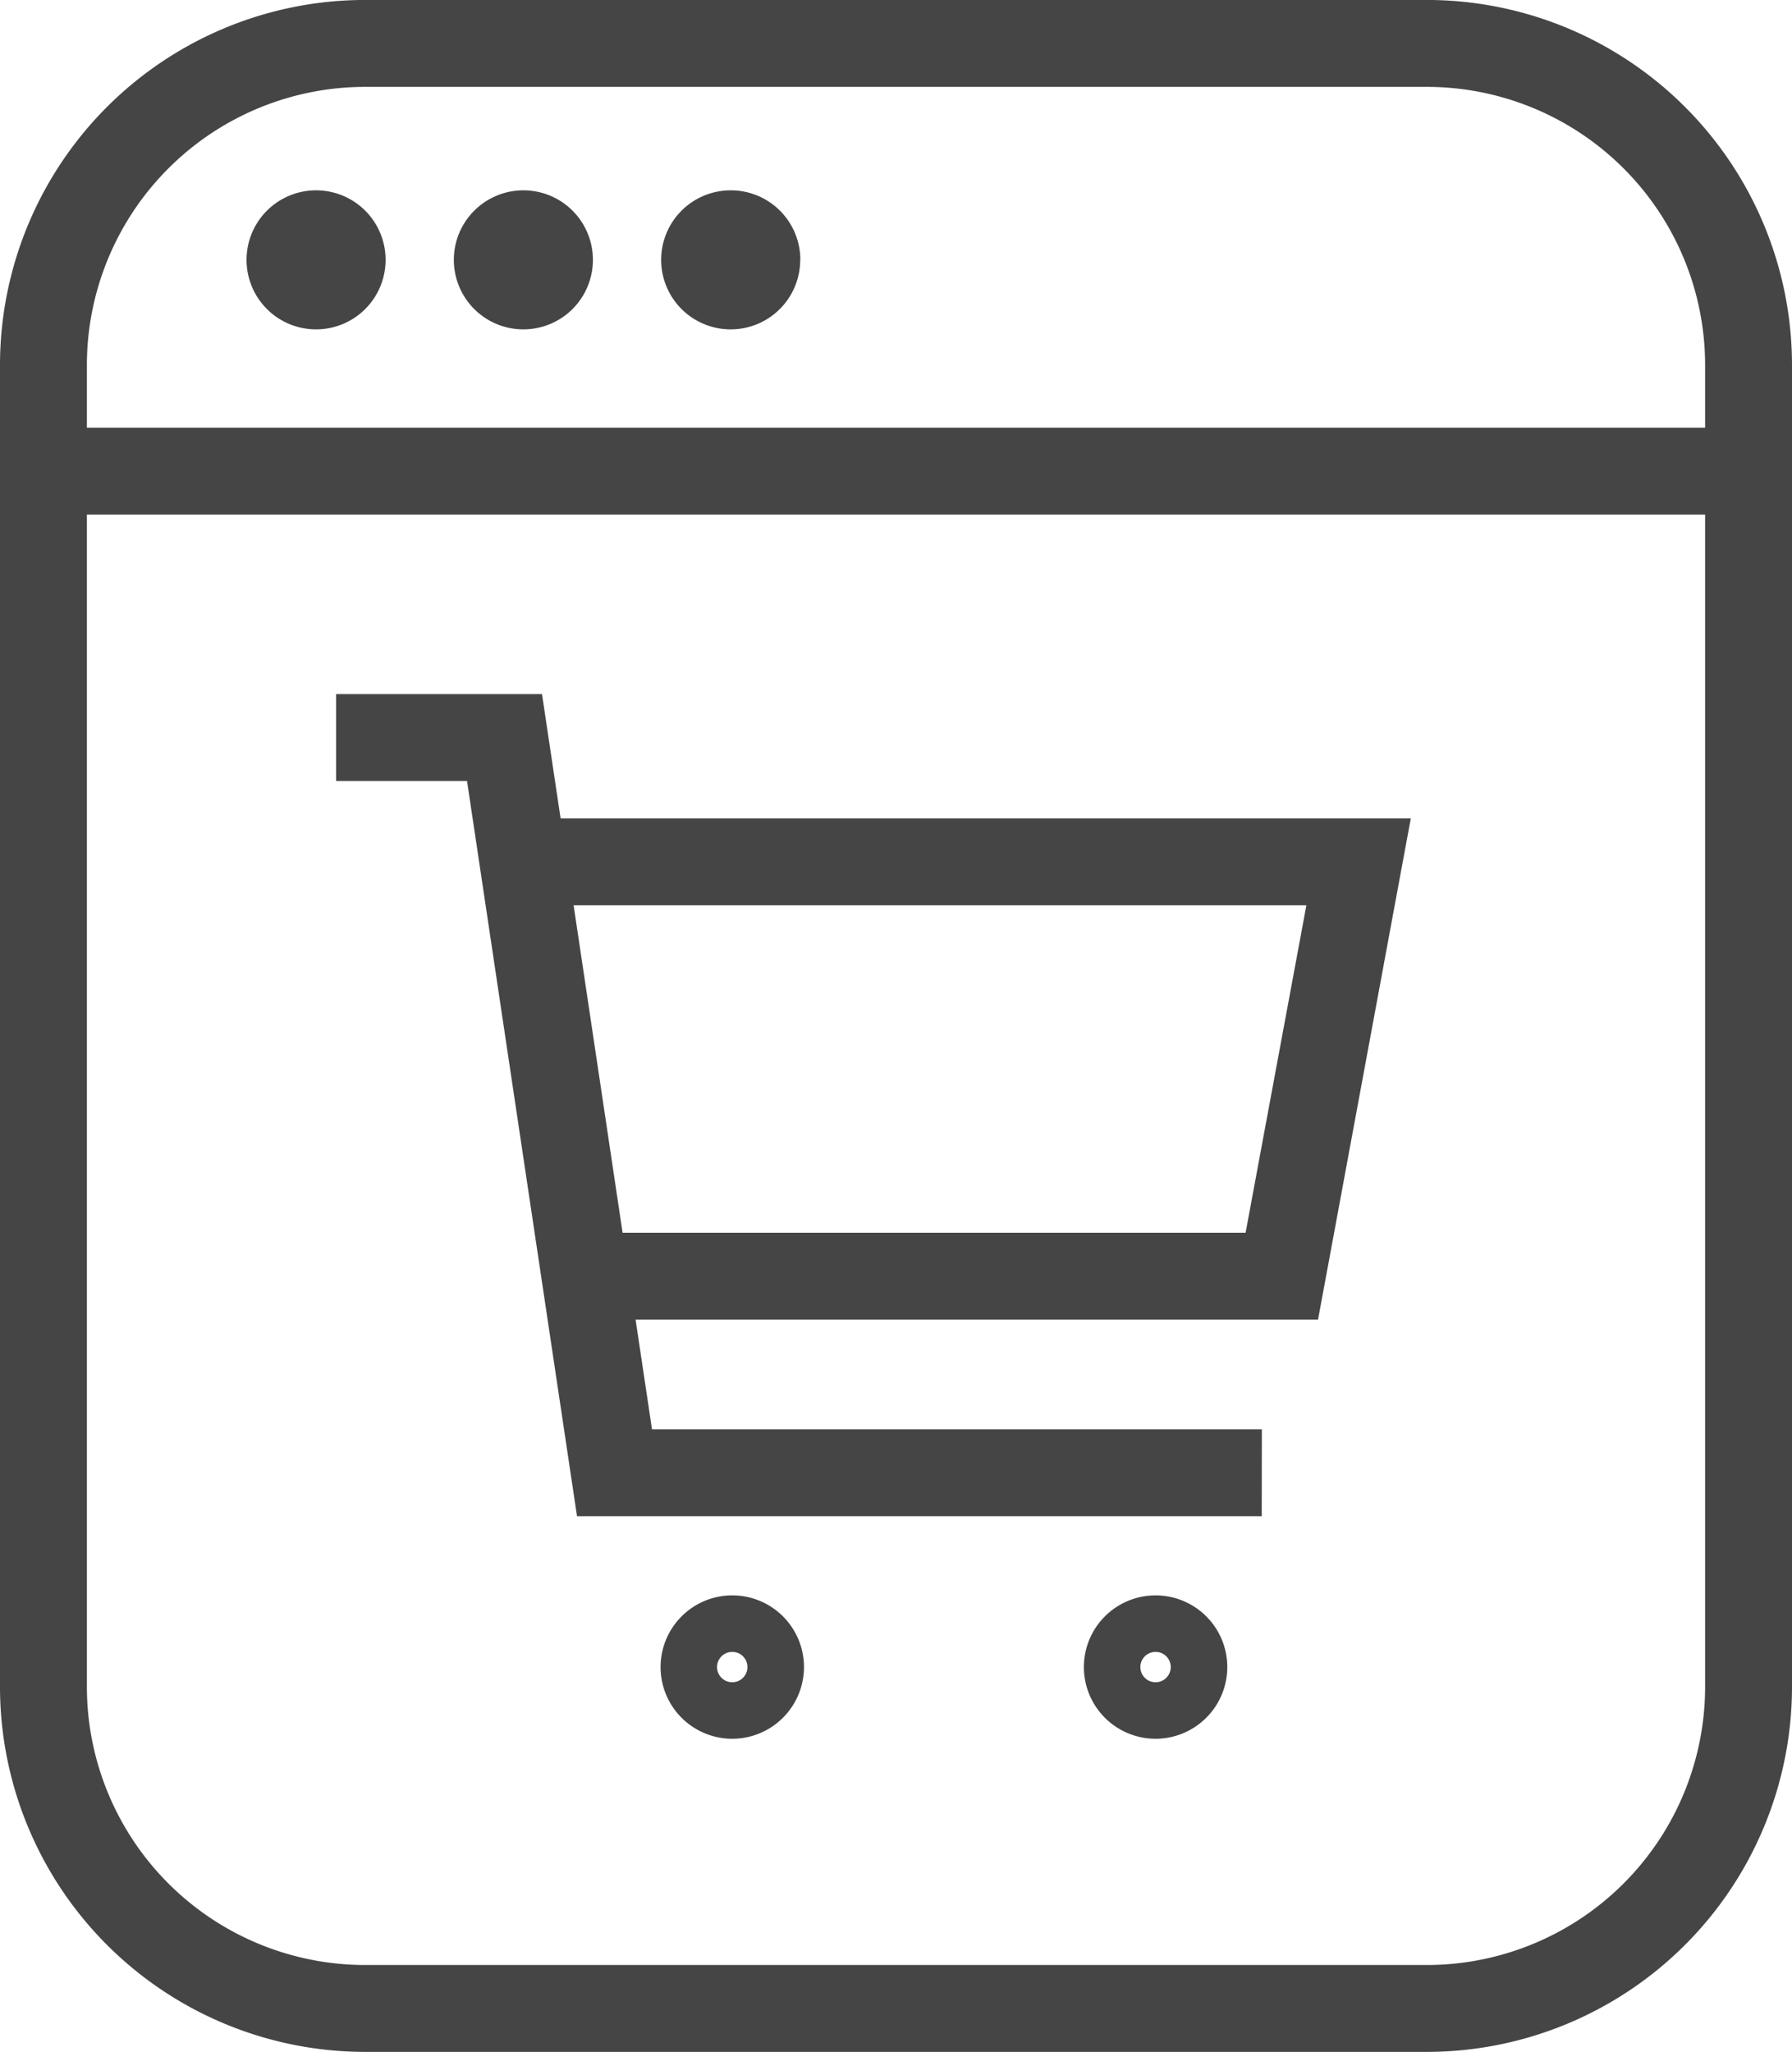 <svg xmlns="http://www.w3.org/2000/svg" width="43.662" height="50" viewBox="0 0 43.662 50">
  <g id="Group_257" data-name="Group 257" transform="translate(-5277.294 8314.999)">
    <path id="Path_58" data-name="Path 58" d="M471.064,50H445.186a8.9,8.9,0,0,1-8.892-8.893V8.893A8.9,8.9,0,0,1,445.186,0h25.878a8.9,8.9,0,0,1,8.892,8.892V41.108A8.9,8.9,0,0,1,471.064,50M445.186,2.118a6.782,6.782,0,0,0-6.775,6.775V41.108a6.782,6.782,0,0,0,6.775,6.775h25.878a6.782,6.782,0,0,0,6.775-6.775V8.893a6.782,6.782,0,0,0-6.775-6.775Z" transform="translate(4841 -8315)" fill="#454545"/>
    <rect id="Rectangle_2321" data-name="Rectangle 2321" width="41.545" height="2.117" transform="translate(5278.353 -8304.578)" fill="#454545"/>
    <path id="Path_59" data-name="Path 59" d="M445.689,6.333a1.694,1.694,0,1,1-1.694-1.694,1.693,1.693,0,0,1,1.694,1.694" transform="translate(4841 -8315)" fill="#454545"/>
    <path id="Path_60" data-name="Path 60" d="M450.74,6.333a1.694,1.694,0,1,1-1.694-1.694,1.693,1.693,0,0,1,1.694,1.694" transform="translate(4841 -8315)" fill="#454545"/>
    <path id="Path_61" data-name="Path 61" d="M455.791,6.333A1.694,1.694,0,1,1,454.1,4.639a1.693,1.693,0,0,1,1.694,1.694" transform="translate(4841 -8315)" fill="#454545"/>
    <path id="Path_62" data-name="Path 62" d="M467.036,36.947H450.353l-2.68-17.915h-3.19V16.914H449.5l2.68,17.916h14.859Z" transform="translate(4841 -8315)" fill="#454545"/>
    <path id="Path_63" data-name="Path 63" d="M454.135,42.37a1.747,1.747,0,1,1,1.748-1.747,1.749,1.749,0,0,1-1.748,1.747m0-2.117a.37.37,0,1,0,.37.37.37.37,0,0,0-.37-.37" transform="translate(4841 -8315)" fill="#454545"/>
    <path id="Path_64" data-name="Path 64" d="M464.449,42.37a1.747,1.747,0,1,1,1.748-1.747,1.749,1.749,0,0,1-1.748,1.747m0-2.117a.37.37,0,1,0,.37.37.37.37,0,0,0-.37-.37" transform="translate(4841 -8315)" fill="#454545"/>
    <path id="Path_65" data-name="Path 65" d="M468.408,32.156H450.643V30.039h16l1.481-7.978h-18.5V19.944h21.044Z" transform="translate(4841 -8315)" fill="#454545"/>
  </g>
</svg>

